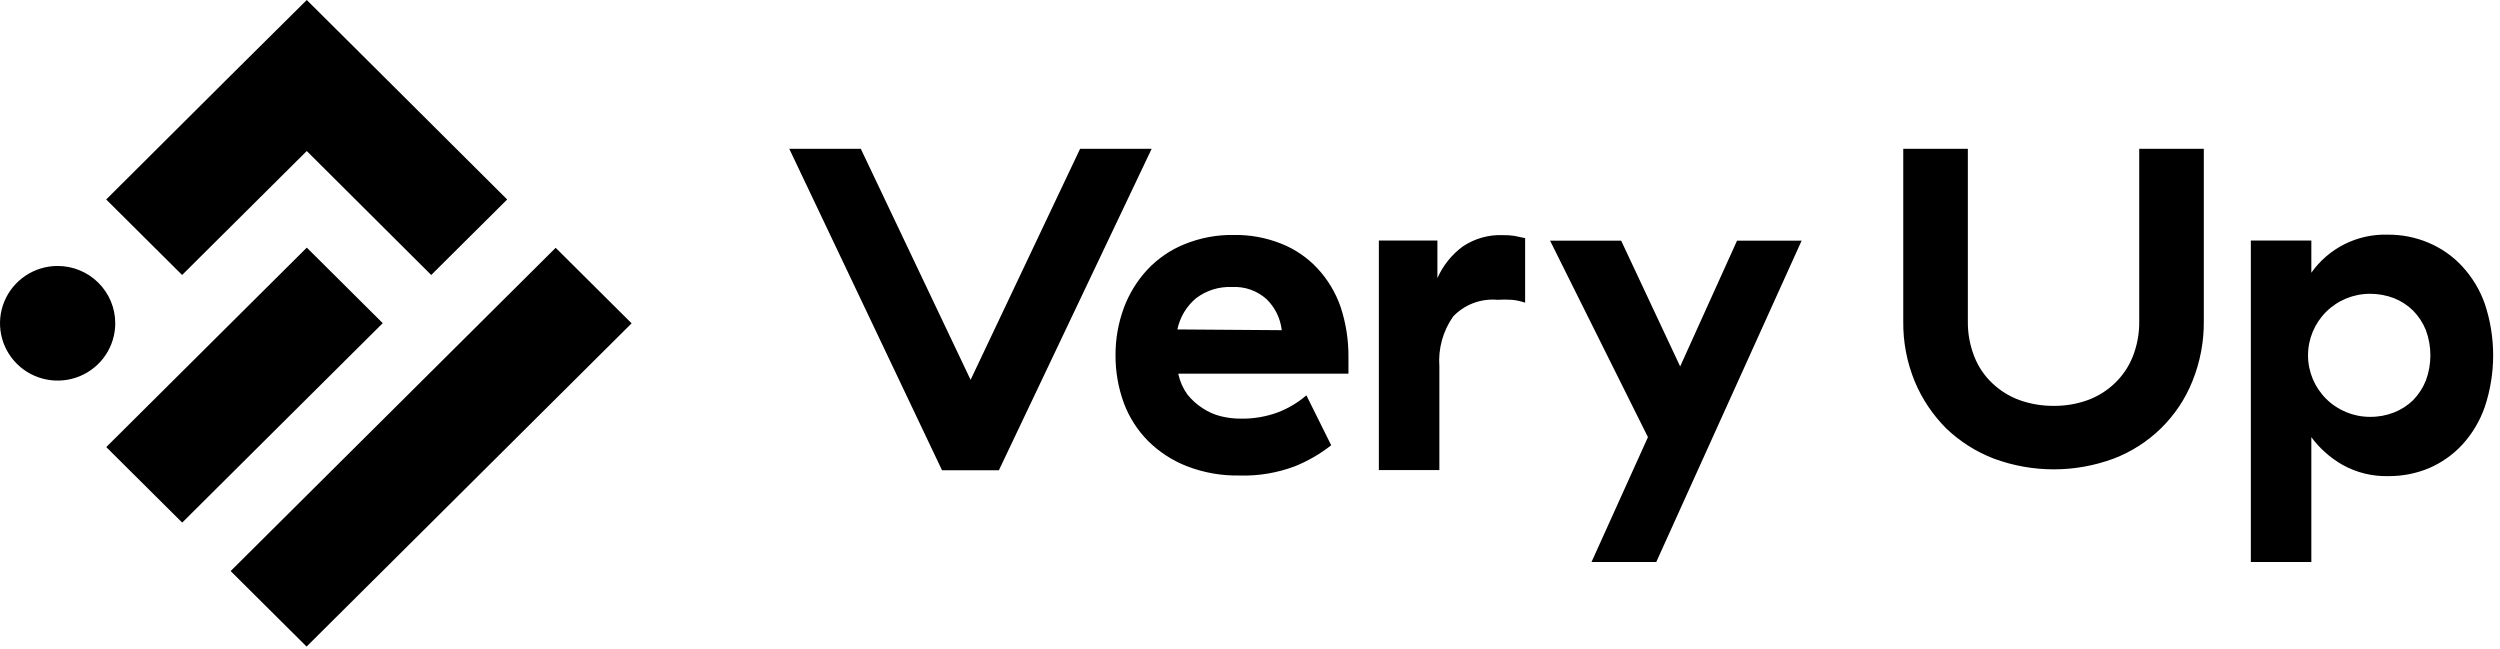 <svg width="158" height="41" viewBox="0 0 158 41" fill="none" xmlns="http://www.w3.org/2000/svg">
<path fill-rule="evenodd" clip-rule="evenodd" d="M27.254 17.379L19.387 9.545L11.51 17.379L6.711 12.607L14.578 4.773L19.387 0L24.186 4.773L32.053 12.607L27.254 17.379ZM61.342 24.006L68.263 9.403H72.785L63.13 29.72H59.536L49.881 9.403H54.402L61.342 24.006ZM80.978 15.401C81.842 15.744 82.619 16.273 83.253 16.951C83.91 17.654 84.411 18.487 84.725 19.395C85.064 20.419 85.231 21.491 85.222 22.57V23.616H74.477V23.673C74.579 24.125 74.77 24.551 75.041 24.928C75.31 25.266 75.633 25.559 75.997 25.793C76.349 26.03 76.741 26.204 77.154 26.306C77.57 26.409 77.997 26.46 78.425 26.458C79.224 26.471 80.018 26.336 80.767 26.059C81.424 25.806 82.032 25.443 82.564 24.985L84.132 28.141C83.432 28.692 82.656 29.14 81.828 29.472C80.709 29.892 79.516 30.09 78.32 30.052C77.197 30.072 76.08 29.875 75.032 29.472C74.107 29.115 73.267 28.571 72.565 27.875C71.886 27.191 71.362 26.371 71.026 25.47C70.672 24.501 70.495 23.477 70.501 22.446C70.496 21.428 70.674 20.417 71.026 19.461C71.359 18.564 71.866 17.74 72.518 17.037C73.175 16.338 73.977 15.789 74.869 15.43C75.855 15.029 76.912 14.832 77.976 14.85C79.004 14.833 80.024 15.02 80.978 15.401ZM75.586 18.853C74.983 19.358 74.569 20.052 74.41 20.82L81.006 20.868C80.924 20.125 80.587 19.433 80.05 18.91C79.755 18.643 79.41 18.438 79.034 18.305C78.658 18.173 78.259 18.117 77.861 18.14C77.042 18.102 76.236 18.355 75.586 18.853ZM94.992 14.86C94.086 14.822 93.191 15.075 92.44 15.582C91.743 16.099 91.193 16.787 90.844 17.579V15.202H87.144V29.71H90.968V23.16C90.885 22.039 91.192 20.925 91.838 20.003C92.194 19.628 92.631 19.338 93.116 19.156C93.602 18.973 94.122 18.902 94.639 18.948C94.941 18.928 95.245 18.928 95.547 18.948C95.834 18.974 96.116 19.035 96.388 19.129V15.05L95.709 14.907C95.472 14.873 95.232 14.857 94.992 14.86ZM102.458 15.212L106.186 23.16L109.78 15.212H113.862L104.676 35.519H100.584L104.15 27.628L97.965 15.212H102.458ZM135.199 20.308C135.209 21.072 135.07 21.831 134.788 22.542C134.535 23.177 134.147 23.752 133.65 24.224C133.16 24.693 132.577 25.055 131.939 25.289C131.253 25.535 130.528 25.657 129.798 25.651C129.062 25.656 128.331 25.534 127.638 25.289C126.997 25.055 126.411 24.693 125.917 24.224C125.418 23.754 125.029 23.179 124.779 22.542C124.498 21.831 124.358 21.072 124.368 20.308V9.403H120.286V20.308C120.27 21.611 120.517 22.904 121.013 24.11C121.477 25.223 122.156 26.233 123.011 27.086C123.877 27.913 124.901 28.56 126.022 28.988C128.458 29.888 131.138 29.888 133.574 28.988C134.702 28.558 135.728 27.901 136.587 27.056C137.446 26.212 138.119 25.199 138.564 24.082C139.052 22.873 139.295 21.581 139.281 20.279V9.403H135.199V20.308ZM155.598 16.818C156.238 17.507 156.73 18.32 157.042 19.205C157.743 21.316 157.743 23.596 157.042 25.708C156.735 26.594 156.25 27.409 155.617 28.103C155.028 28.738 154.312 29.244 153.514 29.587C152.713 29.922 151.851 30.093 150.981 30.09C149.956 30.123 148.941 29.877 148.046 29.377C147.275 28.937 146.604 28.341 146.077 27.628V35.519H142.253V15.202H146.077V17.237C146.619 16.467 147.345 15.845 148.189 15.425C149.034 15.005 149.97 14.801 150.914 14.831C151.791 14.824 152.659 14.995 153.467 15.335C154.276 15.672 155.003 16.177 155.598 16.818ZM152.511 25.289C152.857 24.933 153.129 24.513 153.314 24.053C153.696 23.023 153.696 21.89 153.314 20.859C153.128 20.402 152.856 19.986 152.511 19.633C152.164 19.291 151.751 19.022 151.297 18.843C150.812 18.658 150.296 18.565 149.777 18.568C148.74 18.568 147.745 18.977 147.012 19.707C146.279 20.436 145.867 21.425 145.867 22.456C145.867 23.487 146.279 24.477 147.012 25.206C147.745 25.935 148.74 26.345 149.777 26.345C150.297 26.352 150.813 26.259 151.297 26.069C151.75 25.893 152.163 25.628 152.511 25.289ZM35.119 15.661L14.577 36.091L19.376 40.864L39.918 20.434L35.119 15.661ZM19.39 15.65L6.716 28.255L11.515 33.028L24.189 20.423L19.39 15.65ZM1.618 17.42C2.217 17.022 2.921 16.809 3.642 16.809C4.606 16.809 5.531 17.189 6.214 17.866C6.897 18.544 7.282 19.463 7.284 20.422C7.286 21.139 7.074 21.84 6.675 22.437C6.276 23.034 5.708 23.499 5.043 23.775C4.377 24.051 3.645 24.124 2.937 23.985C2.23 23.846 1.58 23.502 1.07 22.996C0.56 22.49 0.212 21.844 0.071 21.141C-0.071 20.439 0.001 19.71 0.276 19.047C0.552 18.385 1.019 17.819 1.618 17.42Z" fill="black"/>
</svg>
